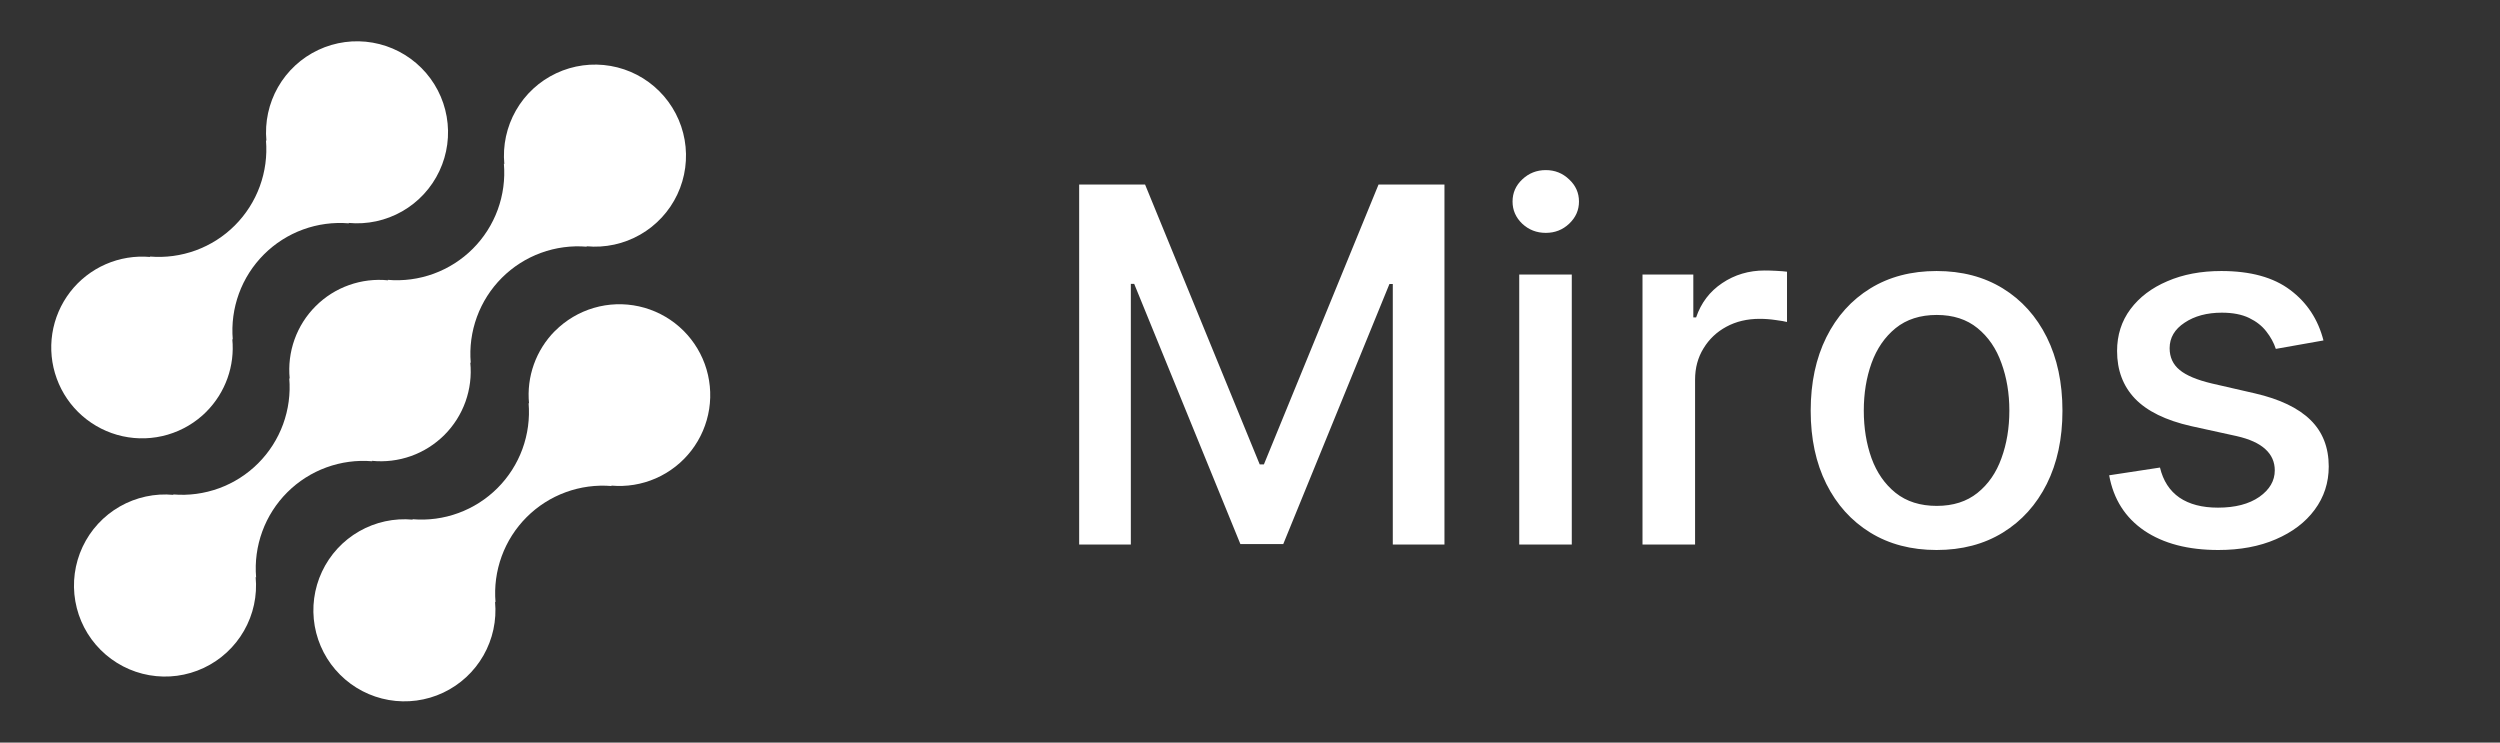 <svg width="101" height="30" viewBox="0 0 101 30" fill="none" xmlns="http://www.w3.org/2000/svg">
<rect x="0" y="0" width="101" height="30" fill="#333333" stroke="none"/>
<path d="M22.419 13.371C22.04 13.753 21.75 14.213 21.569 14.719C21.388 15.225 21.321 15.765 21.373 16.3L21.355 16.282C21.408 16.912 21.323 17.546 21.106 18.14C20.889 18.733 20.545 19.272 20.098 19.719C19.651 20.166 19.112 20.51 18.518 20.727C17.925 20.945 17.291 21.029 16.661 20.976L16.679 20.994C15.926 20.924 15.169 21.088 14.512 21.464C13.855 21.84 13.33 22.409 13.009 23.094C12.687 23.779 12.585 24.546 12.715 25.291C12.846 26.037 13.203 26.724 13.739 27.258C14.274 27.793 14.961 28.15 15.707 28.28C16.452 28.41 17.219 28.307 17.904 27.985C18.589 27.662 19.157 27.137 19.532 26.48C19.907 25.823 20.071 25.066 20 24.312L20.019 24.33C19.966 23.701 20.051 23.067 20.268 22.473C20.485 21.879 20.829 21.34 21.276 20.893C21.723 20.446 22.262 20.102 22.856 19.885C23.449 19.668 24.083 19.583 24.713 19.636L24.694 19.618C25.309 19.674 25.929 19.573 26.495 19.325C27.061 19.077 27.555 18.69 27.932 18.201C28.309 17.711 28.556 17.134 28.651 16.523C28.745 15.913 28.684 15.288 28.473 14.707C28.262 14.127 27.907 13.609 27.442 13.201C26.978 12.794 26.418 12.511 25.814 12.377C25.211 12.244 24.584 12.265 23.991 12.439C23.398 12.613 22.858 12.934 22.422 13.371H22.419Z" fill="white"/>
<path d="M15.041 18.635L15.022 18.617C15.557 18.671 16.098 18.605 16.605 18.425C17.112 18.244 17.572 17.953 17.953 17.573C18.333 17.193 18.625 16.733 18.806 16.226C18.987 15.719 19.053 15.179 18.999 14.643L19.018 14.661C18.965 14.031 19.05 13.398 19.267 12.804C19.484 12.21 19.828 11.671 20.275 11.224C20.722 10.777 21.261 10.433 21.855 10.216C22.448 9.999 23.082 9.914 23.712 9.967L23.693 9.949C24.447 10.02 25.204 9.857 25.861 9.481C26.518 9.106 27.044 8.537 27.366 7.852C27.688 7.168 27.79 6.4 27.66 5.654C27.53 4.909 27.173 4.222 26.638 3.687C26.103 3.151 25.416 2.794 24.67 2.664C23.924 2.534 23.157 2.637 22.472 2.959C21.787 3.281 21.218 3.806 20.843 4.464C20.468 5.121 20.304 5.878 20.375 6.631L20.357 6.612C20.41 7.242 20.326 7.876 20.109 8.47C19.892 9.064 19.548 9.603 19.101 10.05C18.654 10.497 18.114 10.841 17.521 11.058C16.927 11.275 16.293 11.36 15.663 11.306L15.681 11.325C15.146 11.271 14.605 11.337 14.098 11.518C13.592 11.698 13.131 11.989 12.751 12.37C12.37 12.75 12.079 13.21 11.898 13.717C11.717 14.223 11.651 14.764 11.704 15.299L11.686 15.281C11.739 15.911 11.654 16.545 11.437 17.139C11.22 17.732 10.876 18.271 10.429 18.718C9.982 19.165 9.443 19.509 8.849 19.726C8.256 19.943 7.622 20.028 6.992 19.975L7.01 19.993C6.257 19.922 5.5 20.086 4.843 20.461C4.185 20.837 3.66 21.405 3.338 22.09C3.016 22.775 2.913 23.543 3.043 24.288C3.173 25.034 3.53 25.721 4.066 26.256C4.601 26.791 5.288 27.148 6.033 27.278C6.779 27.409 7.546 27.306 8.231 26.984C8.916 26.662 9.485 26.136 9.86 25.479C10.236 24.822 10.399 24.065 10.328 23.311L10.347 23.329C10.294 22.699 10.379 22.066 10.596 21.472C10.813 20.878 11.157 20.339 11.604 19.892C12.051 19.445 12.59 19.101 13.184 18.884C13.777 18.667 14.411 18.582 15.041 18.635Z" fill="white"/>
<path d="M8.34 16.629C8.719 16.248 9.009 15.787 9.19 15.281C9.371 14.775 9.437 14.235 9.385 13.7L9.404 13.718C9.351 13.088 9.436 12.454 9.653 11.86C9.87 11.266 10.215 10.727 10.662 10.28C11.109 9.833 11.648 9.489 12.242 9.272C12.836 9.055 13.47 8.97 14.1 9.024L14.081 9.006C14.834 9.077 15.591 8.913 16.248 8.538C16.905 8.163 17.43 7.594 17.752 6.909C18.074 6.225 18.177 5.457 18.046 4.712C17.916 3.967 17.559 3.28 17.024 2.745C16.489 2.21 15.802 1.853 15.057 1.723C14.312 1.593 13.545 1.695 12.86 2.017C12.175 2.339 11.607 2.864 11.231 3.521C10.856 4.178 10.693 4.935 10.763 5.688L10.745 5.67C10.798 6.3 10.713 6.934 10.496 7.527C10.279 8.121 9.935 8.66 9.488 9.107C9.041 9.554 8.502 9.898 7.909 10.115C7.315 10.332 6.681 10.417 6.051 10.364L6.069 10.382C5.454 10.327 4.834 10.428 4.268 10.676C3.702 10.924 3.208 11.31 2.831 11.8C2.455 12.29 2.208 12.867 2.113 13.477C2.019 14.088 2.08 14.713 2.292 15.293C2.503 15.874 2.857 16.392 3.322 16.799C3.787 17.206 4.347 17.49 4.95 17.623C5.553 17.756 6.181 17.735 6.774 17.561C7.367 17.387 7.906 17.067 8.342 16.629H8.34Z" fill="white"/>
<path d="M43.598 7.455H46.261L50.892 18.761H51.062L55.693 7.455H58.356V22H56.269V11.474H56.133L51.844 21.979H50.111L45.821 11.467H45.686V22H43.598V7.455ZM61.377 22V11.091H63.5V22H61.377ZM62.449 9.408C62.08 9.408 61.763 9.285 61.498 9.038C61.237 8.787 61.107 8.489 61.107 8.143C61.107 7.793 61.237 7.495 61.498 7.249C61.763 6.998 62.08 6.872 62.449 6.872C62.819 6.872 63.133 6.998 63.394 7.249C63.659 7.495 63.791 7.793 63.791 8.143C63.791 8.489 63.659 8.787 63.394 9.038C63.133 9.285 62.819 9.408 62.449 9.408ZM66.357 22V11.091H68.41V12.824H68.523C68.722 12.237 69.073 11.775 69.575 11.439C70.081 11.098 70.654 10.928 71.293 10.928C71.426 10.928 71.582 10.932 71.762 10.942C71.947 10.951 72.091 10.963 72.195 10.977V13.008C72.11 12.985 71.959 12.959 71.741 12.93C71.523 12.897 71.305 12.881 71.087 12.881C70.585 12.881 70.138 12.987 69.745 13.2C69.357 13.409 69.049 13.7 68.822 14.074C68.594 14.443 68.481 14.865 68.481 15.338V22H66.357ZM78.238 22.22C77.215 22.22 76.322 21.986 75.56 21.517C74.798 21.048 74.206 20.392 73.784 19.55C73.363 18.707 73.152 17.722 73.152 16.595C73.152 15.463 73.363 14.474 73.784 13.626C74.206 12.779 74.798 12.121 75.56 11.652C76.322 11.183 77.215 10.949 78.238 10.949C79.26 10.949 80.153 11.183 80.915 11.652C81.677 12.121 82.269 12.779 82.691 13.626C83.112 14.474 83.323 15.463 83.323 16.595C83.323 17.722 83.112 18.707 82.691 19.55C82.269 20.392 81.677 21.048 80.915 21.517C80.153 21.986 79.26 22.22 78.238 22.22ZM78.245 20.438C78.908 20.438 79.457 20.262 79.892 19.912C80.328 19.562 80.65 19.095 80.858 18.513C81.071 17.93 81.178 17.289 81.178 16.588C81.178 15.892 81.071 15.253 80.858 14.671C80.65 14.083 80.328 13.612 79.892 13.257C79.457 12.902 78.908 12.724 78.245 12.724C77.577 12.724 77.023 12.902 76.583 13.257C76.147 13.612 75.823 14.083 75.61 14.671C75.401 15.253 75.297 15.892 75.297 16.588C75.297 17.289 75.401 17.93 75.61 18.513C75.823 19.095 76.147 19.562 76.583 19.912C77.023 20.262 77.577 20.438 78.245 20.438ZM93.868 13.754L91.943 14.095C91.863 13.849 91.735 13.615 91.56 13.392C91.389 13.169 91.157 12.987 90.864 12.845C90.57 12.703 90.203 12.632 89.763 12.632C89.162 12.632 88.66 12.767 88.257 13.037C87.855 13.302 87.653 13.645 87.653 14.067C87.653 14.431 87.788 14.725 88.058 14.947C88.328 15.17 88.764 15.352 89.365 15.494L91.098 15.892C92.102 16.124 92.85 16.482 93.342 16.965C93.835 17.447 94.081 18.075 94.081 18.847C94.081 19.5 93.892 20.082 93.513 20.594C93.139 21.1 92.615 21.498 91.943 21.787C91.276 22.076 90.501 22.22 89.621 22.22C88.399 22.22 87.403 21.96 86.631 21.439C85.859 20.913 85.385 20.168 85.21 19.202L87.263 18.889C87.391 19.424 87.653 19.829 88.051 20.104C88.449 20.374 88.967 20.509 89.606 20.509C90.303 20.509 90.859 20.364 91.276 20.075C91.692 19.782 91.901 19.424 91.901 19.003C91.901 18.662 91.773 18.375 91.517 18.143C91.266 17.912 90.88 17.736 90.359 17.618L88.513 17.213C87.495 16.981 86.742 16.612 86.254 16.105C85.771 15.598 85.53 14.957 85.53 14.18C85.53 13.537 85.71 12.973 86.07 12.49C86.43 12.007 86.927 11.631 87.561 11.361C88.195 11.086 88.922 10.949 89.742 10.949C90.921 10.949 91.849 11.204 92.526 11.716C93.203 12.223 93.65 12.902 93.868 13.754Z" fill="white"/>
</svg>
